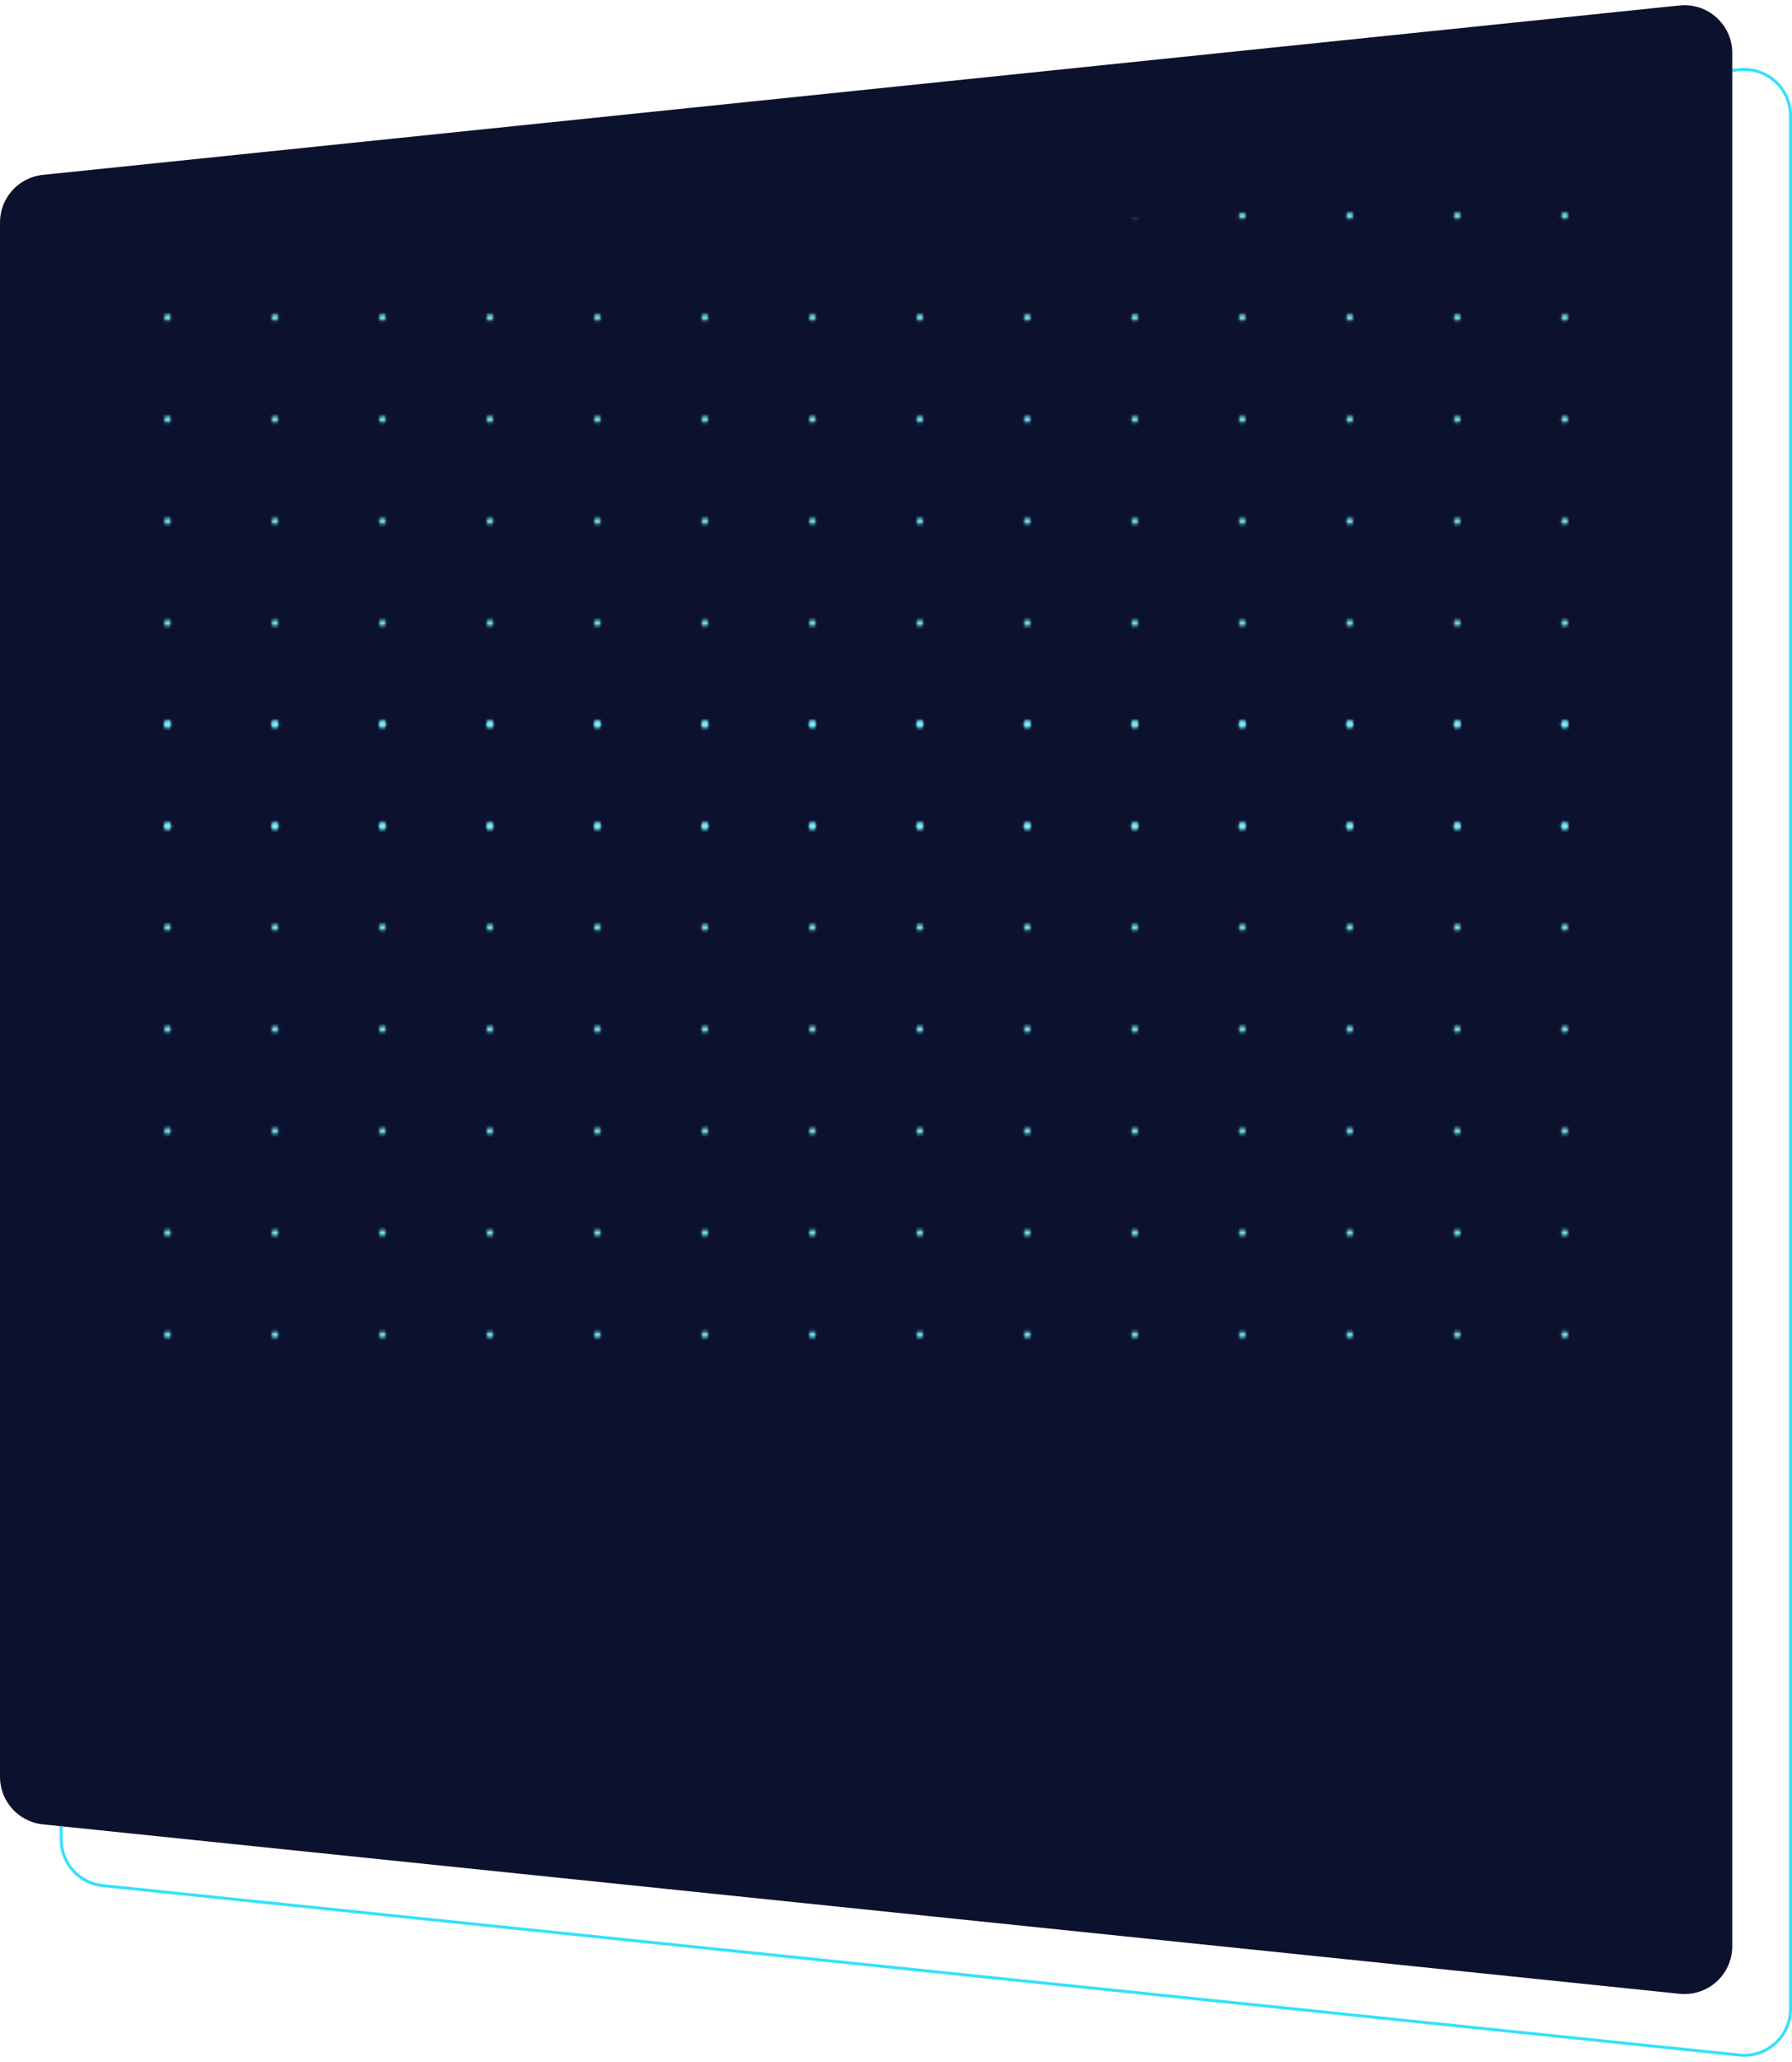 <?xml version="1.0" encoding="UTF-8"?> <svg xmlns="http://www.w3.org/2000/svg" width="600" height="690" viewBox="0 0 600 690" fill="none"> <path d="M599.5 38.74C599.5 29.549 591.548 22.377 582.405 23.323L34.405 80.013C26.504 80.83 20.5 87.487 20.5 95.43V615.57C20.5 623.513 26.504 630.17 34.405 630.987L582.405 687.677C591.548 688.623 599.5 681.451 599.5 672.259V38.74Z" stroke="#35E1FA"></path> <path d="M580 17.741C580 8.253 571.791 0.849 562.354 1.825L14.354 58.515C6.198 59.359 0 66.231 0 74.43V594.57C0 602.769 6.198 609.641 14.354 610.485L562.354 667.174C571.791 668.151 580 660.747 580 651.259V17.741Z" fill="#0C122D"></path> <mask id="mask0" maskUnits="userSpaceOnUse" x="34" y="63" width="498" height="407"> <path d="M532 63L34 97V470H532V63Z" fill="#C4C4C4"></path> </mask> <g mask="url(#mask0)"> <mask id="mask1" maskUnits="userSpaceOnUse" x="19" y="37" width="506" height="241"> <rect width="2.181" height="2.13" rx="1" transform="matrix(-1 0 0 1 525 71.082)" fill="#7FEFFE"></rect> <rect width="2.181" height="2.13" rx="1" transform="matrix(-1 0 0 1 489.01 71.082)" fill="#7FEFFE"></rect> <rect width="2.181" height="2.13" rx="1" transform="matrix(-1 0 0 1 453.028 71.082)" fill="#7FEFFE"></rect> <rect width="2.181" height="2.13" rx="1" transform="matrix(-1 0 0 1 417.038 71.082)" fill="#7FEFFE"></rect> <rect width="2.181" height="2.13" rx="1" transform="matrix(-1 0 0 1 381.051 71.082)" fill="#7FEFFE"></rect> <rect width="2.181" height="2.13" rx="1" transform="matrix(-1 0 0 1 345.062 71.082)" fill="#7FEFFE"></rect> <rect width="2.181" height="2.13" rx="1" transform="matrix(-1 0 0 1 309.079 71.082)" fill="#7FEFFE"></rect> <rect width="2.181" height="2.13" rx="1" transform="matrix(-1 0 0 1 273.089 71.082)" fill="#7FEFFE"></rect> <rect width="2.181" height="2.13" rx="1" transform="matrix(-1 0 0 1 237.103 71.082)" fill="#7FEFFE"></rect> <rect width="2.181" height="2.13" rx="1" transform="matrix(-1 0 0 1 201.113 71.082)" fill="#7FEFFE"></rect> <rect width="2.181" height="2.13" rx="1" transform="matrix(-1 0 0 1 165.131 71.082)" fill="#7FEFFE"></rect> <rect width="2.181" height="2.13" rx="1" transform="matrix(-1 0 0 1 129.141 71.082)" fill="#7FEFFE"></rect> <rect width="2.181" height="2.13" rx="1" transform="matrix(-1 0 0 1 93.154 71.082)" fill="#7FEFFE"></rect> <rect width="2.181" height="2.13" rx="1" transform="matrix(-1 0 0 1 57.164 71.082)" fill="#7FEFFE"></rect> <rect width="2.181" height="2.13" rx="1" transform="matrix(-1 0 0 1 525 105.16)" fill="#7FEFFE"></rect> <rect width="2.181" height="2.13" rx="1" transform="matrix(-1 0 0 1 489.01 105.16)" fill="#7FEFFE"></rect> <rect width="2.181" height="2.13" rx="1" transform="matrix(-1 0 0 1 453.028 105.16)" fill="#7FEFFE"></rect> <rect width="2.181" height="2.13" rx="1" transform="matrix(-1 0 0 1 417.038 105.16)" fill="#7FEFFE"></rect> <rect width="2.181" height="2.13" rx="1" transform="matrix(-1 0 0 1 381.051 105.16)" fill="#7FEFFE"></rect> <rect width="2.181" height="2.13" rx="1" transform="matrix(-1 0 0 1 345.062 105.16)" fill="#7FEFFE"></rect> <rect width="2.181" height="2.13" rx="1" transform="matrix(-1 0 0 1 309.079 105.16)" fill="#7FEFFE"></rect> <rect width="2.181" height="2.13" rx="1" transform="matrix(-1 0 0 1 273.089 105.16)" fill="#7FEFFE"></rect> <rect width="2.181" height="2.13" rx="1" transform="matrix(-1 0 0 1 237.103 105.16)" fill="#7FEFFE"></rect> <rect width="2.181" height="2.13" rx="1" transform="matrix(-1 0 0 1 201.113 105.16)" fill="#7FEFFE"></rect> <rect width="2.181" height="2.13" rx="1" transform="matrix(-1 0 0 1 165.131 105.16)" fill="#7FEFFE"></rect> <rect width="2.181" height="2.13" rx="1" transform="matrix(-1 0 0 1 129.141 105.16)" fill="#7FEFFE"></rect> <rect width="2.181" height="2.13" rx="1" transform="matrix(-1 0 0 1 93.154 105.16)" fill="#7FEFFE"></rect> <rect width="2.181" height="2.13" rx="1" transform="matrix(-1 0 0 1 57.164 105.16)" fill="#7FEFFE"></rect> <rect width="2.181" height="2.13" rx="1" transform="matrix(-1 0 0 1 525 139.238)" fill="#7FEFFE"></rect> <rect width="2.181" height="2.13" rx="1" transform="matrix(-1 0 0 1 489.01 139.238)" fill="#7FEFFE"></rect> <rect width="2.181" height="2.13" rx="1" transform="matrix(-1 0 0 1 453.028 139.238)" fill="#7FEFFE"></rect> <rect width="2.181" height="2.13" rx="1" transform="matrix(-1 0 0 1 417.038 139.238)" fill="#7FEFFE"></rect> <rect width="2.181" height="2.13" rx="1" transform="matrix(-1 0 0 1 381.051 139.238)" fill="#7FEFFE"></rect> <rect width="2.181" height="2.13" rx="1" transform="matrix(-1 0 0 1 345.062 139.238)" fill="#7FEFFE"></rect> <rect width="2.181" height="2.13" rx="1" transform="matrix(-1 0 0 1 309.079 139.238)" fill="#7FEFFE"></rect> <rect width="2.181" height="2.13" rx="1" transform="matrix(-1 0 0 1 273.089 139.238)" fill="#7FEFFE"></rect> <rect width="2.181" height="2.13" rx="1" transform="matrix(-1 0 0 1 237.103 139.238)" fill="#7FEFFE"></rect> <rect width="2.181" height="2.13" rx="1" transform="matrix(-1 0 0 1 201.113 139.238)" fill="#7FEFFE"></rect> <rect width="2.181" height="2.13" rx="1" transform="matrix(-1 0 0 1 165.131 139.238)" fill="#7FEFFE"></rect> <rect width="2.181" height="2.13" rx="1" transform="matrix(-1 0 0 1 129.141 139.238)" fill="#7FEFFE"></rect> <rect width="2.181" height="2.13" rx="1" transform="matrix(-1 0 0 1 93.154 139.238)" fill="#7FEFFE"></rect> <rect width="2.181" height="2.13" rx="1" transform="matrix(-1 0 0 1 57.164 139.238)" fill="#7FEFFE"></rect> <rect width="2.181" height="2.13" rx="1" transform="matrix(-1 0 0 1 525 173.32)" fill="#7FEFFE"></rect> <rect width="2.181" height="2.13" rx="1" transform="matrix(-1 0 0 1 489.01 173.32)" fill="#7FEFFE"></rect> <rect width="2.181" height="2.13" rx="1" transform="matrix(-1 0 0 1 453.028 173.32)" fill="#7FEFFE"></rect> <rect width="2.181" height="2.13" rx="1" transform="matrix(-1 0 0 1 417.038 173.32)" fill="#7FEFFE"></rect> <rect width="2.181" height="2.13" rx="1" transform="matrix(-1 0 0 1 381.051 173.32)" fill="#7FEFFE"></rect> <rect width="2.181" height="2.13" rx="1" transform="matrix(-1 0 0 1 345.062 173.32)" fill="#7FEFFE"></rect> <rect width="2.181" height="2.13" rx="1" transform="matrix(-1 0 0 1 309.079 173.32)" fill="#7FEFFE"></rect> <rect width="2.181" height="2.13" rx="1" transform="matrix(-1 0 0 1 273.089 173.32)" fill="#7FEFFE"></rect> <rect width="2.181" height="2.13" rx="1" transform="matrix(-1 0 0 1 237.103 173.32)" fill="#7FEFFE"></rect> <rect width="2.181" height="2.13" rx="1" transform="matrix(-1 0 0 1 201.113 173.32)" fill="#7FEFFE"></rect> <rect width="2.181" height="2.13" rx="1" transform="matrix(-1 0 0 1 165.131 173.32)" fill="#7FEFFE"></rect> <rect width="2.181" height="2.13" rx="1" transform="matrix(-1 0 0 1 129.141 173.32)" fill="#7FEFFE"></rect> <rect width="2.181" height="2.13" rx="1" transform="matrix(-1 0 0 1 93.154 173.32)" fill="#7FEFFE"></rect> <rect width="2.181" height="2.13" rx="1" transform="matrix(-1 0 0 1 57.164 173.32)" fill="#7FEFFE"></rect> <rect width="2.181" height="2.13" rx="1" transform="matrix(-1 0 0 1 525 207.402)" fill="#7FEFFE"></rect> <rect width="2.181" height="2.13" rx="1" transform="matrix(-1 0 0 1 489.01 207.402)" fill="#7FEFFE"></rect> <rect width="2.181" height="2.13" rx="1" transform="matrix(-1 0 0 1 453.028 207.402)" fill="#7FEFFE"></rect> <rect width="2.181" height="2.13" rx="1" transform="matrix(-1 0 0 1 417.038 207.402)" fill="#7FEFFE"></rect> <rect width="2.181" height="2.13" rx="1" transform="matrix(-1 0 0 1 381.051 207.402)" fill="#7FEFFE"></rect> <rect width="2.181" height="2.13" rx="1" transform="matrix(-1 0 0 1 345.062 207.402)" fill="#7FEFFE"></rect> <rect width="2.181" height="2.13" rx="1" transform="matrix(-1 0 0 1 309.079 207.402)" fill="#7FEFFE"></rect> <rect width="2.181" height="2.13" rx="1" transform="matrix(-1 0 0 1 273.089 207.402)" fill="#7FEFFE"></rect> <rect width="2.181" height="2.13" rx="1" transform="matrix(-1 0 0 1 237.103 207.402)" fill="#7FEFFE"></rect> <rect width="2.181" height="2.13" rx="1" transform="matrix(-1 0 0 1 201.113 207.402)" fill="#7FEFFE"></rect> <rect width="2.181" height="2.13" rx="1" transform="matrix(-1 0 0 1 165.131 207.402)" fill="#7FEFFE"></rect> <rect width="2.181" height="2.13" rx="1" transform="matrix(-1 0 0 1 129.141 207.402)" fill="#7FEFFE"></rect> <rect width="2.181" height="2.13" rx="1" transform="matrix(-1 0 0 1 93.154 207.402)" fill="#7FEFFE"></rect> <rect width="2.181" height="2.13" rx="1" transform="matrix(-1 0 0 1 57.164 207.402)" fill="#7FEFFE"></rect> <rect width="2.181" height="2.13" rx="1" transform="matrix(-1 0 0 1 525 241.48)" fill="#7FEFFE"></rect> <rect width="2.181" height="2.13" rx="1" transform="matrix(-1 0 0 1 489.01 241.48)" fill="#7FEFFE"></rect> <rect width="2.181" height="2.13" rx="1" transform="matrix(-1 0 0 1 453.028 241.48)" fill="#7FEFFE"></rect> <rect width="2.181" height="2.13" rx="1" transform="matrix(-1 0 0 1 417.038 241.48)" fill="#7FEFFE"></rect> <rect width="2.181" height="2.13" rx="1" transform="matrix(-1 0 0 1 381.051 241.48)" fill="#7FEFFE"></rect> <rect width="2.181" height="2.13" rx="1" transform="matrix(-1 0 0 1 345.062 241.48)" fill="#7FEFFE"></rect> <rect width="2.181" height="2.13" rx="1" transform="matrix(-1 0 0 1 309.079 241.48)" fill="#7FEFFE"></rect> <rect width="2.181" height="2.13" rx="1" transform="matrix(-1 0 0 1 273.089 241.48)" fill="#7FEFFE"></rect> <rect width="2.181" height="2.13" rx="1" transform="matrix(-1 0 0 1 237.103 241.48)" fill="#7FEFFE"></rect> <rect width="2.181" height="2.13" rx="1" transform="matrix(-1 0 0 1 201.113 241.48)" fill="#7FEFFE"></rect> <rect width="2.181" height="2.13" rx="1" transform="matrix(-1 0 0 1 165.131 241.48)" fill="#7FEFFE"></rect> <rect width="2.181" height="2.13" rx="1" transform="matrix(-1 0 0 1 129.141 241.48)" fill="#7FEFFE"></rect> <rect width="2.181" height="2.13" rx="1" transform="matrix(-1 0 0 1 93.154 241.48)" fill="#7FEFFE"></rect> <rect width="2.181" height="2.13" rx="1" transform="matrix(-1 0 0 1 57.164 241.48)" fill="#7FEFFE"></rect> <rect width="2.181" height="2.13" rx="1" transform="matrix(-1 0 0 1 525 275.559)" fill="#7FEFFE"></rect> <rect width="2.181" height="2.13" rx="1" transform="matrix(-1 0 0 1 489.01 275.559)" fill="#7FEFFE"></rect> <rect width="2.181" height="2.13" rx="1" transform="matrix(-1 0 0 1 453.028 275.559)" fill="#7FEFFE"></rect> <rect width="2.181" height="2.13" rx="1" transform="matrix(-1 0 0 1 417.038 275.559)" fill="#7FEFFE"></rect> <rect width="2.181" height="2.13" rx="1" transform="matrix(-1 0 0 1 381.051 275.559)" fill="#7FEFFE"></rect> <rect width="2.181" height="2.13" rx="1" transform="matrix(-1 0 0 1 345.062 275.559)" fill="#7FEFFE"></rect> <rect width="2.181" height="2.13" rx="1" transform="matrix(-1 0 0 1 309.079 275.559)" fill="#7FEFFE"></rect> <rect width="2.181" height="2.13" rx="1" transform="matrix(-1 0 0 1 273.089 275.559)" fill="#7FEFFE"></rect> <rect width="2.181" height="2.13" rx="1" transform="matrix(-1 0 0 1 237.103 275.559)" fill="#7FEFFE"></rect> <rect width="2.181" height="2.13" rx="1" transform="matrix(-1 0 0 1 201.113 275.559)" fill="#7FEFFE"></rect> <rect width="2.181" height="2.13" rx="1" transform="matrix(-1 0 0 1 165.131 275.559)" fill="#7FEFFE"></rect> <rect width="2.181" height="2.13" rx="1" transform="matrix(-1 0 0 1 129.141 275.559)" fill="#7FEFFE"></rect> <rect width="2.181" height="2.13" rx="1" transform="matrix(-1 0 0 1 93.154 275.559)" fill="#7FEFFE"></rect> <rect width="2.181" height="2.13" rx="1" transform="matrix(-1 0 0 1 57.164 275.559)" fill="#7FEFFE"></rect> </mask> <g mask="url(#mask1)"> <rect width="501" height="225" transform="matrix(-1 0 0 1 544 60)" fill="#7FEFFE"></rect> </g> <mask id="mask2" maskUnits="userSpaceOnUse" x="19" y="207" width="506" height="241"> <rect width="2.181" height="2.13" rx="1" transform="matrix(-1 0 0 1 525 207)" fill="#7FEFFE"></rect> <rect width="2.181" height="2.13" rx="1" transform="matrix(-1 0 0 1 489.01 207)" fill="#7FEFFE"></rect> <rect width="2.181" height="2.13" rx="1" transform="matrix(-1 0 0 1 453.028 207)" fill="#7FEFFE"></rect> <rect width="2.181" height="2.13" rx="1" transform="matrix(-1 0 0 1 417.038 207)" fill="#7FEFFE"></rect> <rect width="2.181" height="2.13" rx="1" transform="matrix(-1 0 0 1 381.051 207)" fill="#7FEFFE"></rect> <rect width="2.181" height="2.13" rx="1" transform="matrix(-1 0 0 1 345.062 207)" fill="#7FEFFE"></rect> <rect width="2.181" height="2.13" rx="1" transform="matrix(-1 0 0 1 309.079 207)" fill="#7FEFFE"></rect> <rect width="2.181" height="2.13" rx="1" transform="matrix(-1 0 0 1 273.089 207)" fill="#7FEFFE"></rect> <rect width="2.181" height="2.13" rx="1" transform="matrix(-1 0 0 1 237.103 207)" fill="#7FEFFE"></rect> <rect width="2.181" height="2.13" rx="1" transform="matrix(-1 0 0 1 201.113 207)" fill="#7FEFFE"></rect> <rect width="2.181" height="2.13" rx="1" transform="matrix(-1 0 0 1 165.131 207)" fill="#7FEFFE"></rect> <rect width="2.181" height="2.13" rx="1" transform="matrix(-1 0 0 1 129.141 207)" fill="#7FEFFE"></rect> <rect width="2.181" height="2.13" rx="1" transform="matrix(-1 0 0 1 93.154 207)" fill="#7FEFFE"></rect> <rect width="2.181" height="2.13" rx="1" transform="matrix(-1 0 0 1 57.164 207)" fill="#7FEFFE"></rect> <rect width="2.181" height="2.13" rx="1" transform="matrix(-1 0 0 1 525 241.082)" fill="#7FEFFE"></rect> <rect width="2.181" height="2.13" rx="1" transform="matrix(-1 0 0 1 489.01 241.082)" fill="#7FEFFE"></rect> <rect width="2.181" height="2.13" rx="1" transform="matrix(-1 0 0 1 453.028 241.082)" fill="#7FEFFE"></rect> <rect width="2.181" height="2.13" rx="1" transform="matrix(-1 0 0 1 417.038 241.082)" fill="#7FEFFE"></rect> <rect width="2.181" height="2.13" rx="1" transform="matrix(-1 0 0 1 381.051 241.082)" fill="#7FEFFE"></rect> <rect width="2.181" height="2.13" rx="1" transform="matrix(-1 0 0 1 345.062 241.082)" fill="#7FEFFE"></rect> <rect width="2.181" height="2.13" rx="1" transform="matrix(-1 0 0 1 309.079 241.082)" fill="#7FEFFE"></rect> <rect width="2.181" height="2.13" rx="1" transform="matrix(-1 0 0 1 273.089 241.082)" fill="#7FEFFE"></rect> <rect width="2.181" height="2.13" rx="1" transform="matrix(-1 0 0 1 237.103 241.082)" fill="#7FEFFE"></rect> <rect width="2.181" height="2.13" rx="1" transform="matrix(-1 0 0 1 201.113 241.082)" fill="#7FEFFE"></rect> <rect width="2.181" height="2.13" rx="1" transform="matrix(-1 0 0 1 165.131 241.082)" fill="#7FEFFE"></rect> <rect width="2.181" height="2.13" rx="1" transform="matrix(-1 0 0 1 129.141 241.082)" fill="#7FEFFE"></rect> <rect width="2.181" height="2.13" rx="1" transform="matrix(-1 0 0 1 93.154 241.082)" fill="#7FEFFE"></rect> <rect width="2.181" height="2.13" rx="1" transform="matrix(-1 0 0 1 57.164 241.082)" fill="#7FEFFE"></rect> <rect width="2.181" height="2.13" rx="1" transform="matrix(-1 0 0 1 525 275.16)" fill="#7FEFFE"></rect> <rect width="2.181" height="2.13" rx="1" transform="matrix(-1 0 0 1 489.01 275.16)" fill="#7FEFFE"></rect> <rect width="2.181" height="2.13" rx="1" transform="matrix(-1 0 0 1 453.028 275.16)" fill="#7FEFFE"></rect> <rect width="2.181" height="2.13" rx="1" transform="matrix(-1 0 0 1 417.038 275.16)" fill="#7FEFFE"></rect> <rect width="2.181" height="2.13" rx="1" transform="matrix(-1 0 0 1 381.051 275.16)" fill="#7FEFFE"></rect> <rect width="2.181" height="2.13" rx="1" transform="matrix(-1 0 0 1 345.062 275.16)" fill="#7FEFFE"></rect> <rect width="2.181" height="2.13" rx="1" transform="matrix(-1 0 0 1 309.079 275.16)" fill="#7FEFFE"></rect> <rect width="2.181" height="2.13" rx="1" transform="matrix(-1 0 0 1 273.089 275.16)" fill="#7FEFFE"></rect> <rect width="2.181" height="2.13" rx="1" transform="matrix(-1 0 0 1 237.103 275.16)" fill="#7FEFFE"></rect> <rect width="2.181" height="2.13" rx="1" transform="matrix(-1 0 0 1 201.113 275.16)" fill="#7FEFFE"></rect> <rect width="2.181" height="2.13" rx="1" transform="matrix(-1 0 0 1 165.131 275.16)" fill="#7FEFFE"></rect> <rect width="2.181" height="2.13" rx="1" transform="matrix(-1 0 0 1 129.141 275.16)" fill="#7FEFFE"></rect> <rect width="2.181" height="2.13" rx="1" transform="matrix(-1 0 0 1 93.154 275.16)" fill="#7FEFFE"></rect> <rect width="2.181" height="2.13" rx="1" transform="matrix(-1 0 0 1 57.164 275.16)" fill="#7FEFFE"></rect> <rect width="2.181" height="2.13" rx="1" transform="matrix(-1 0 0 1 525 309.238)" fill="#7FEFFE"></rect> <rect width="2.181" height="2.13" rx="1" transform="matrix(-1 0 0 1 489.01 309.238)" fill="#7FEFFE"></rect> <rect width="2.181" height="2.13" rx="1" transform="matrix(-1 0 0 1 453.028 309.238)" fill="#7FEFFE"></rect> <rect width="2.181" height="2.13" rx="1" transform="matrix(-1 0 0 1 417.038 309.238)" fill="#7FEFFE"></rect> <rect width="2.181" height="2.13" rx="1" transform="matrix(-1 0 0 1 381.051 309.238)" fill="#7FEFFE"></rect> <rect width="2.181" height="2.13" rx="1" transform="matrix(-1 0 0 1 345.062 309.238)" fill="#7FEFFE"></rect> <rect width="2.181" height="2.13" rx="1" transform="matrix(-1 0 0 1 309.079 309.238)" fill="#7FEFFE"></rect> <rect width="2.181" height="2.13" rx="1" transform="matrix(-1 0 0 1 273.089 309.238)" fill="#7FEFFE"></rect> <rect width="2.181" height="2.13" rx="1" transform="matrix(-1 0 0 1 237.103 309.238)" fill="#7FEFFE"></rect> <rect width="2.181" height="2.13" rx="1" transform="matrix(-1 0 0 1 201.113 309.238)" fill="#7FEFFE"></rect> <rect width="2.181" height="2.13" rx="1" transform="matrix(-1 0 0 1 165.131 309.238)" fill="#7FEFFE"></rect> <rect width="2.181" height="2.13" rx="1" transform="matrix(-1 0 0 1 129.141 309.238)" fill="#7FEFFE"></rect> <rect width="2.181" height="2.13" rx="1" transform="matrix(-1 0 0 1 93.154 309.238)" fill="#7FEFFE"></rect> <rect width="2.181" height="2.13" rx="1" transform="matrix(-1 0 0 1 57.164 309.238)" fill="#7FEFFE"></rect> <rect width="2.181" height="2.13" rx="1" transform="matrix(-1 0 0 1 525 343.32)" fill="#7FEFFE"></rect> <rect width="2.181" height="2.13" rx="1" transform="matrix(-1 0 0 1 489.01 343.32)" fill="#7FEFFE"></rect> <rect width="2.181" height="2.13" rx="1" transform="matrix(-1 0 0 1 453.028 343.32)" fill="#7FEFFE"></rect> <rect width="2.181" height="2.13" rx="1" transform="matrix(-1 0 0 1 417.038 343.32)" fill="#7FEFFE"></rect> <rect width="2.181" height="2.13" rx="1" transform="matrix(-1 0 0 1 381.051 343.32)" fill="#7FEFFE"></rect> <rect width="2.181" height="2.13" rx="1" transform="matrix(-1 0 0 1 345.062 343.32)" fill="#7FEFFE"></rect> <rect width="2.181" height="2.13" rx="1" transform="matrix(-1 0 0 1 309.079 343.32)" fill="#7FEFFE"></rect> <rect width="2.181" height="2.13" rx="1" transform="matrix(-1 0 0 1 273.089 343.32)" fill="#7FEFFE"></rect> <rect width="2.181" height="2.13" rx="1" transform="matrix(-1 0 0 1 237.103 343.32)" fill="#7FEFFE"></rect> <rect width="2.181" height="2.13" rx="1" transform="matrix(-1 0 0 1 201.113 343.32)" fill="#7FEFFE"></rect> <rect width="2.181" height="2.13" rx="1" transform="matrix(-1 0 0 1 165.131 343.32)" fill="#7FEFFE"></rect> <rect width="2.181" height="2.13" rx="1" transform="matrix(-1 0 0 1 129.141 343.32)" fill="#7FEFFE"></rect> <rect width="2.181" height="2.13" rx="1" transform="matrix(-1 0 0 1 93.154 343.32)" fill="#7FEFFE"></rect> <rect width="2.181" height="2.13" rx="1" transform="matrix(-1 0 0 1 57.164 343.32)" fill="#7FEFFE"></rect> <rect width="2.181" height="2.13" rx="1" transform="matrix(-1 0 0 1 525 377.402)" fill="#7FEFFE"></rect> <rect width="2.181" height="2.13" rx="1" transform="matrix(-1 0 0 1 489.01 377.402)" fill="#7FEFFE"></rect> <rect width="2.181" height="2.13" rx="1" transform="matrix(-1 0 0 1 453.028 377.402)" fill="#7FEFFE"></rect> <rect width="2.181" height="2.13" rx="1" transform="matrix(-1 0 0 1 417.038 377.402)" fill="#7FEFFE"></rect> <rect width="2.181" height="2.13" rx="1" transform="matrix(-1 0 0 1 381.051 377.402)" fill="#7FEFFE"></rect> <rect width="2.181" height="2.13" rx="1" transform="matrix(-1 0 0 1 345.062 377.402)" fill="#7FEFFE"></rect> <rect width="2.181" height="2.13" rx="1" transform="matrix(-1 0 0 1 309.079 377.402)" fill="#7FEFFE"></rect> <rect width="2.181" height="2.13" rx="1" transform="matrix(-1 0 0 1 273.089 377.402)" fill="#7FEFFE"></rect> <rect width="2.181" height="2.13" rx="1" transform="matrix(-1 0 0 1 237.103 377.402)" fill="#7FEFFE"></rect> <rect width="2.181" height="2.13" rx="1" transform="matrix(-1 0 0 1 201.113 377.402)" fill="#7FEFFE"></rect> <rect width="2.181" height="2.13" rx="1" transform="matrix(-1 0 0 1 165.131 377.402)" fill="#7FEFFE"></rect> <rect width="2.181" height="2.13" rx="1" transform="matrix(-1 0 0 1 129.141 377.402)" fill="#7FEFFE"></rect> <rect width="2.181" height="2.13" rx="1" transform="matrix(-1 0 0 1 93.154 377.402)" fill="#7FEFFE"></rect> <rect width="2.181" height="2.13" rx="1" transform="matrix(-1 0 0 1 57.164 377.402)" fill="#7FEFFE"></rect> <rect width="2.181" height="2.13" rx="1" transform="matrix(-1 0 0 1 525 411.48)" fill="#7FEFFE"></rect> <rect width="2.181" height="2.13" rx="1" transform="matrix(-1 0 0 1 489.01 411.48)" fill="#7FEFFE"></rect> <rect width="2.181" height="2.13" rx="1" transform="matrix(-1 0 0 1 453.028 411.48)" fill="#7FEFFE"></rect> <rect width="2.181" height="2.13" rx="1" transform="matrix(-1 0 0 1 417.038 411.48)" fill="#7FEFFE"></rect> <rect width="2.181" height="2.13" rx="1" transform="matrix(-1 0 0 1 381.051 411.48)" fill="#7FEFFE"></rect> <rect width="2.181" height="2.13" rx="1" transform="matrix(-1 0 0 1 345.062 411.48)" fill="#7FEFFE"></rect> <rect width="2.181" height="2.13" rx="1" transform="matrix(-1 0 0 1 309.079 411.48)" fill="#7FEFFE"></rect> <rect width="2.181" height="2.13" rx="1" transform="matrix(-1 0 0 1 273.089 411.48)" fill="#7FEFFE"></rect> <rect width="2.181" height="2.13" rx="1" transform="matrix(-1 0 0 1 237.103 411.48)" fill="#7FEFFE"></rect> <rect width="2.181" height="2.13" rx="1" transform="matrix(-1 0 0 1 201.113 411.48)" fill="#7FEFFE"></rect> <rect width="2.181" height="2.13" rx="1" transform="matrix(-1 0 0 1 165.131 411.48)" fill="#7FEFFE"></rect> <rect width="2.181" height="2.13" rx="1" transform="matrix(-1 0 0 1 129.141 411.48)" fill="#7FEFFE"></rect> <rect width="2.181" height="2.13" rx="1" transform="matrix(-1 0 0 1 93.154 411.48)" fill="#7FEFFE"></rect> <rect width="2.181" height="2.13" rx="1" transform="matrix(-1 0 0 1 57.164 411.48)" fill="#7FEFFE"></rect> <rect width="2.181" height="2.13" rx="1" transform="matrix(-1 0 0 1 525 445.559)" fill="#7FEFFE"></rect> <rect width="2.181" height="2.13" rx="1" transform="matrix(-1 0 0 1 489.01 445.559)" fill="#7FEFFE"></rect> <rect width="2.181" height="2.13" rx="1" transform="matrix(-1 0 0 1 453.028 445.559)" fill="#7FEFFE"></rect> <rect width="2.181" height="2.13" rx="1" transform="matrix(-1 0 0 1 417.038 445.559)" fill="#7FEFFE"></rect> <rect width="2.181" height="2.13" rx="1" transform="matrix(-1 0 0 1 381.051 445.559)" fill="#7FEFFE"></rect> <rect width="2.181" height="2.13" rx="1" transform="matrix(-1 0 0 1 345.062 445.559)" fill="#7FEFFE"></rect> <rect width="2.181" height="2.13" rx="1" transform="matrix(-1 0 0 1 309.079 445.559)" fill="#7FEFFE"></rect> <rect width="2.181" height="2.13" rx="1" transform="matrix(-1 0 0 1 273.089 445.559)" fill="#7FEFFE"></rect> <rect width="2.181" height="2.13" rx="1" transform="matrix(-1 0 0 1 237.103 445.559)" fill="#7FEFFE"></rect> <rect width="2.181" height="2.13" rx="1" transform="matrix(-1 0 0 1 201.113 445.559)" fill="#7FEFFE"></rect> <rect width="2.181" height="2.13" rx="1" transform="matrix(-1 0 0 1 165.131 445.559)" fill="#7FEFFE"></rect> <rect width="2.181" height="2.13" rx="1" transform="matrix(-1 0 0 1 129.141 445.559)" fill="#7FEFFE"></rect> <rect width="2.181" height="2.13" rx="1" transform="matrix(-1 0 0 1 93.154 445.559)" fill="#7FEFFE"></rect> <rect width="2.181" height="2.13" rx="1" transform="matrix(-1 0 0 1 57.164 445.559)" fill="#7FEFFE"></rect> </mask> <g mask="url(#mask2)"> <rect width="501" height="225" transform="matrix(-1 0 0 1 544 230)" fill="#7FEFFE"></rect> </g> </g> </svg> 